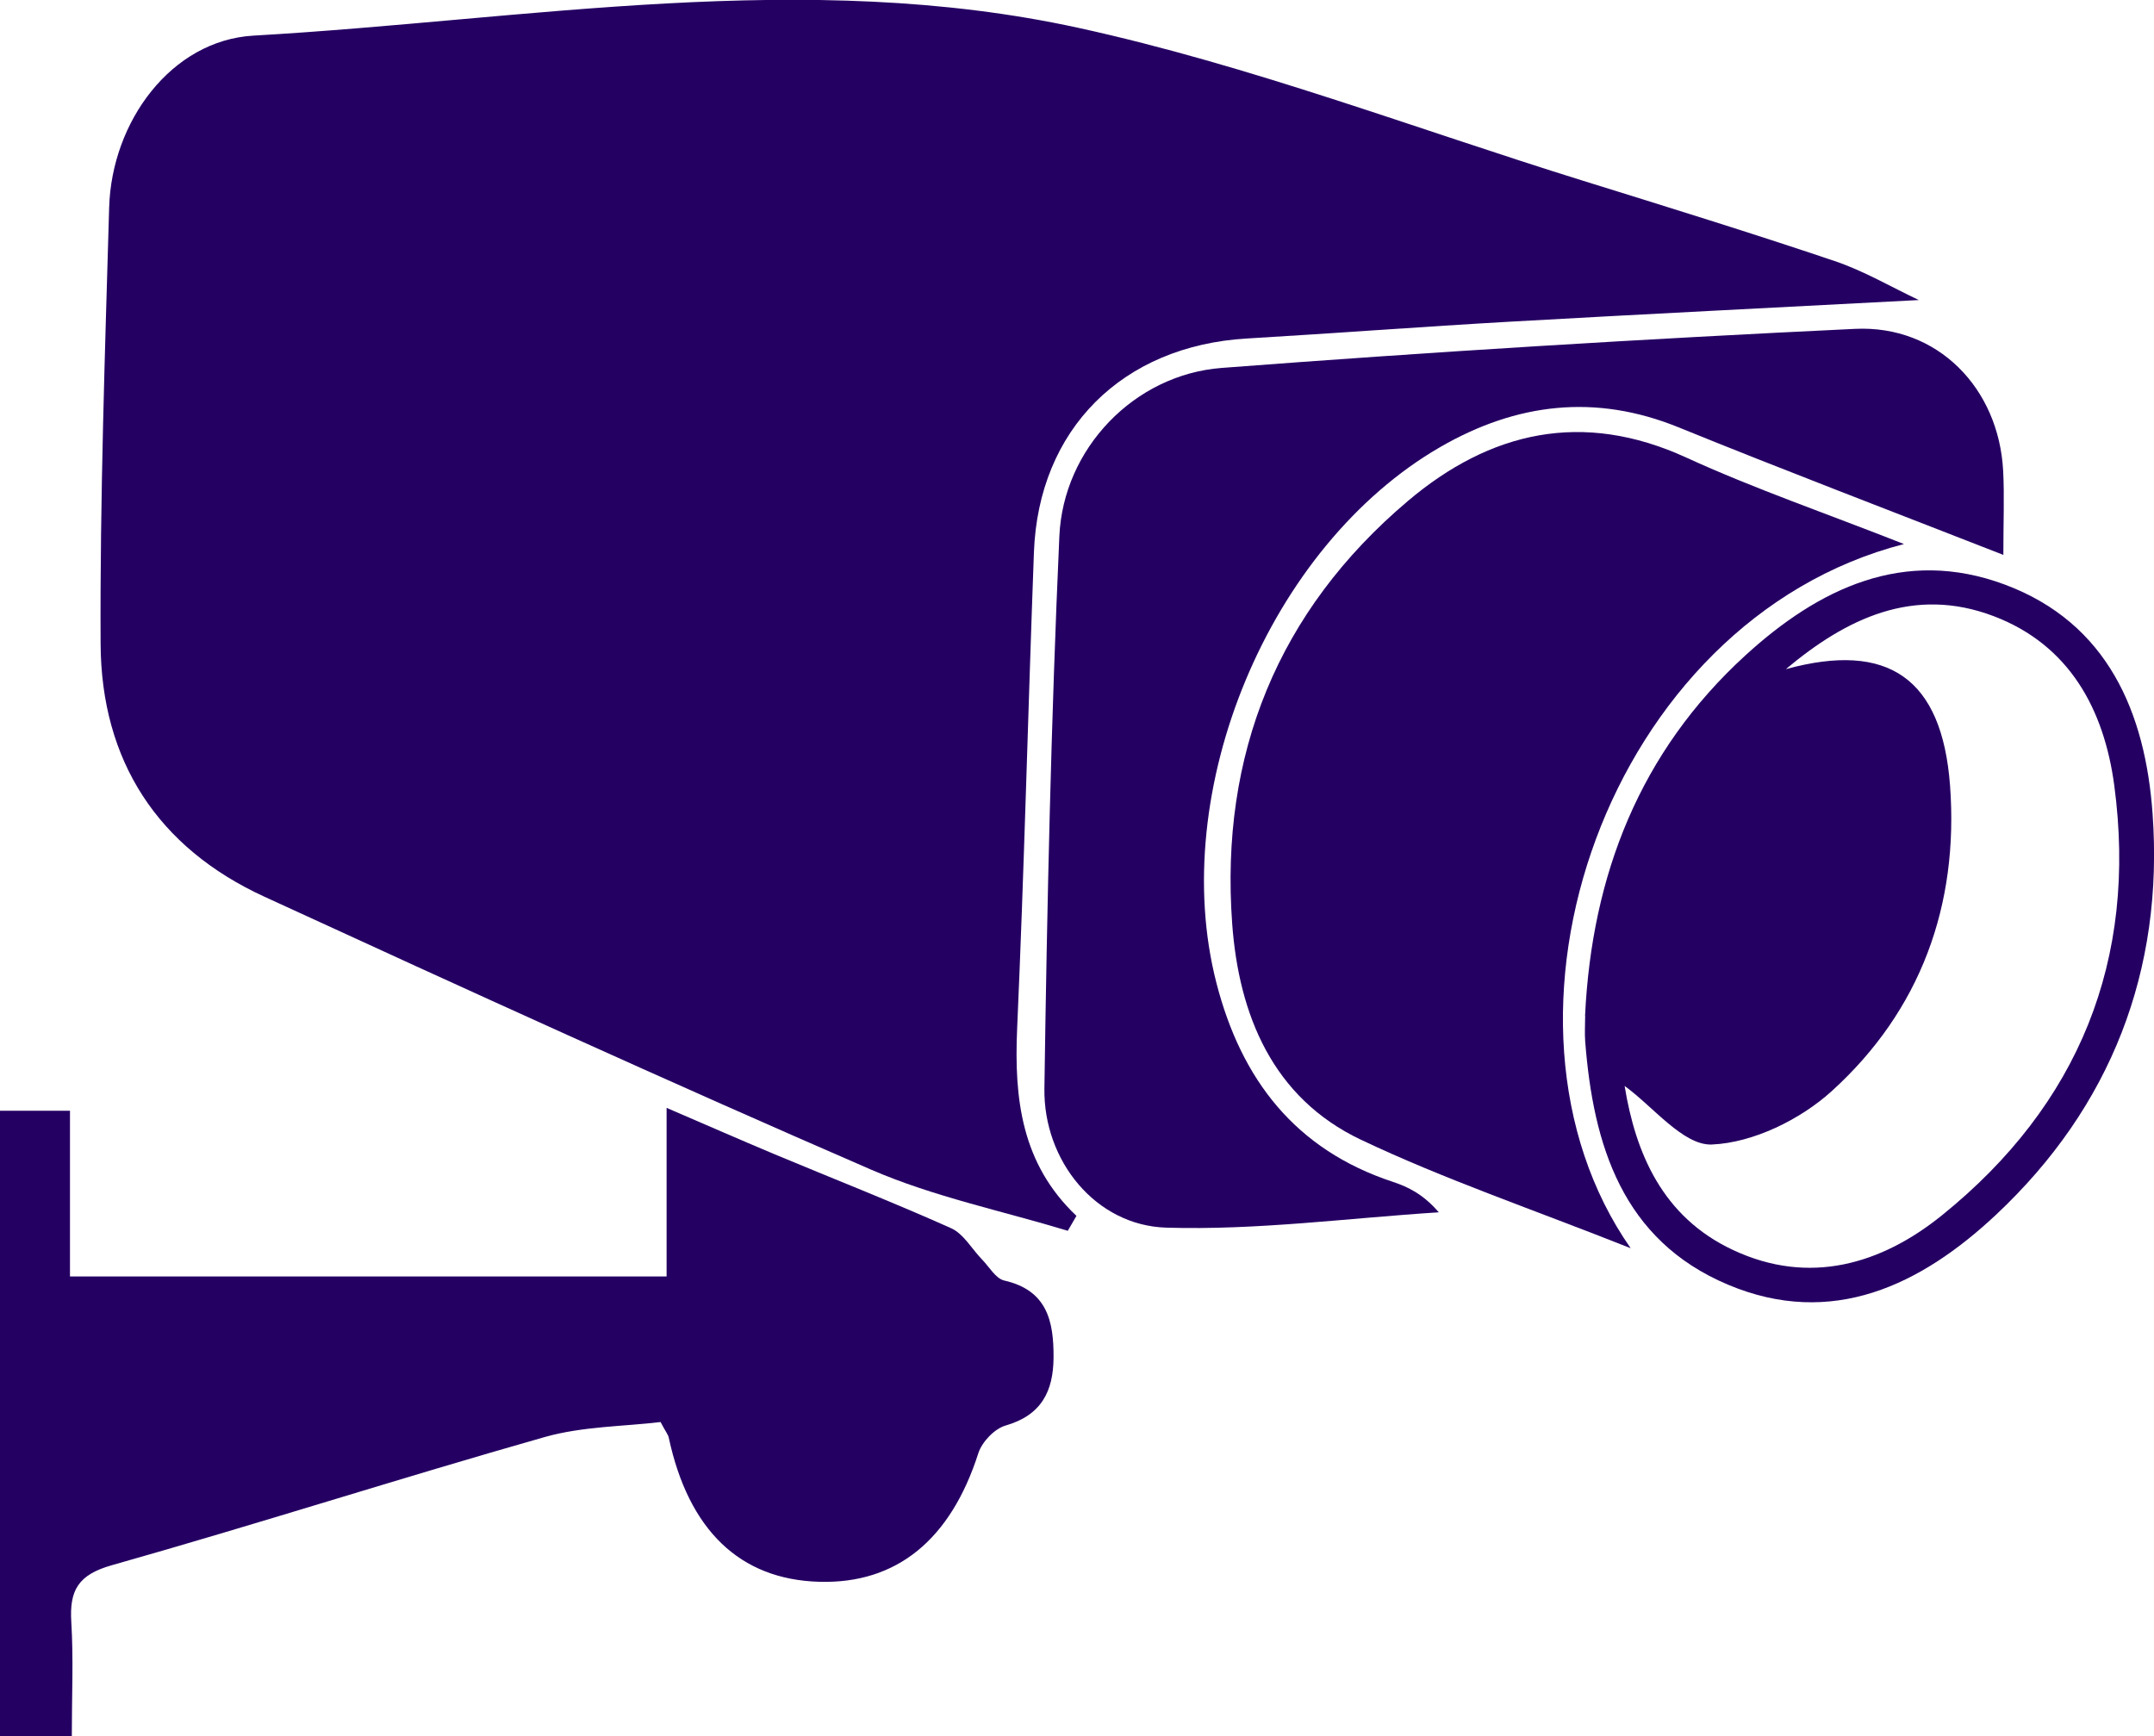 <svg width="98" height="79" viewBox="0 0 98 79" fill="none" xmlns="http://www.w3.org/2000/svg">
<g clip-path="url(#clip0_2102_328)">
<path d="M48.581 56.001C45.587 55.091 42.477 54.454 39.626 53.216C30.374 49.203 21.197 45.014 12.033 40.802C7.164 38.567 4.605 34.605 4.577 29.294C4.545 22.68 4.776 16.062 4.966 9.444C5.077 5.533 7.794 1.838 11.529 1.621C24.038 0.905 36.627 -1.45 49.077 1.27C56.865 2.974 64.4 5.856 72.041 8.23C75.859 9.417 79.682 10.599 83.472 11.878C84.801 12.326 86.037 13.056 87.3 13.652C80.996 13.984 74.86 14.289 68.727 14.635C64.724 14.862 60.73 15.166 56.727 15.402C51.066 15.735 47.248 19.526 47.04 25.133C46.772 32.36 46.596 39.592 46.276 46.815C46.138 49.993 46.471 52.953 48.975 55.322C48.845 55.544 48.715 55.77 48.586 55.992L48.581 56.001Z" fill="#250063"/>
<path d="M30.059 64.702C28.384 64.905 26.51 64.896 24.784 65.385C18.198 67.256 11.672 69.357 5.086 71.218C3.55 71.652 3.156 72.363 3.244 73.8C3.346 75.476 3.267 77.162 3.267 79.004H0V50.538H3.184V58.079H30.328V50.408C32.175 51.203 33.679 51.863 35.187 52.496C37.881 53.623 40.602 54.689 43.268 55.881C43.842 56.139 44.217 56.832 44.689 57.317C45.013 57.65 45.304 58.176 45.689 58.264C47.642 58.707 47.943 60.111 47.933 61.764C47.924 63.312 47.378 64.392 45.749 64.863C45.249 65.007 44.68 65.602 44.513 66.115C43.254 70.05 40.801 72.077 37.261 71.971C33.66 71.865 31.328 69.62 30.425 65.408C30.397 65.274 30.291 65.154 30.055 64.706L30.059 64.702Z" fill="#250063"/>
<path d="M74.193 56.795C69.704 55.013 65.701 53.655 61.91 51.854C57.898 49.947 56.361 46.169 56.06 42.022C55.5 34.337 58.134 27.802 64.053 22.796C67.788 19.637 71.986 18.653 76.711 20.815C79.816 22.237 83.061 23.35 86.624 24.754C73.115 28.236 66.904 46.386 74.198 56.805L74.193 56.795Z" fill="#250063"/>
<path d="M91.146 25.248C85.93 23.207 81.126 21.378 76.368 19.443C72.573 17.9 68.987 18.344 65.529 20.339C57.74 24.841 53.098 36.004 55.343 44.723C56.472 49.115 58.93 52.311 63.373 53.775C64.085 54.011 64.766 54.352 65.46 55.16C61.327 55.424 57.185 55.983 53.061 55.858C49.854 55.761 47.471 52.819 47.517 49.526C47.637 41.149 47.822 32.771 48.197 24.403C48.373 20.413 51.603 17.046 55.579 16.741C65.173 16.007 74.785 15.42 84.398 14.963C88.161 14.783 90.938 17.665 91.137 21.419C91.197 22.565 91.146 23.715 91.146 25.243V25.248Z" fill="#250063"/>
<path d="M72.115 46.215C72.421 39.814 74.61 34.212 79.4 29.829C82.741 26.772 86.629 24.892 91.206 26.596C95.908 28.347 97.607 32.443 97.935 37.02C98.449 44.155 96.047 50.362 90.813 55.271C87.402 58.467 83.357 60.448 78.618 58.453C73.818 56.43 72.485 52.117 72.12 47.369C72.092 46.986 72.12 46.603 72.12 46.219L72.115 46.215ZM81.265 30.443C85.893 29.178 88.355 30.845 88.721 35.745C89.123 41.19 87.379 45.979 83.338 49.646C81.908 50.944 79.756 51.997 77.886 52.075C76.586 52.131 75.202 50.339 73.915 49.411C74.411 52.445 75.619 55.368 78.854 56.878C82.306 58.495 85.583 57.534 88.355 55.294C94.58 50.27 97.255 43.675 96.191 35.727C95.728 32.286 94.159 29.349 90.711 28.037C87.059 26.647 83.986 28.153 81.26 30.439L81.265 30.443Z" fill="#250063"/>
</g>
<defs>
<clipPath id="clip0_2102_328">
<rect width="98" height="79" fill="white"/>
</clipPath>
</defs>
</svg>
